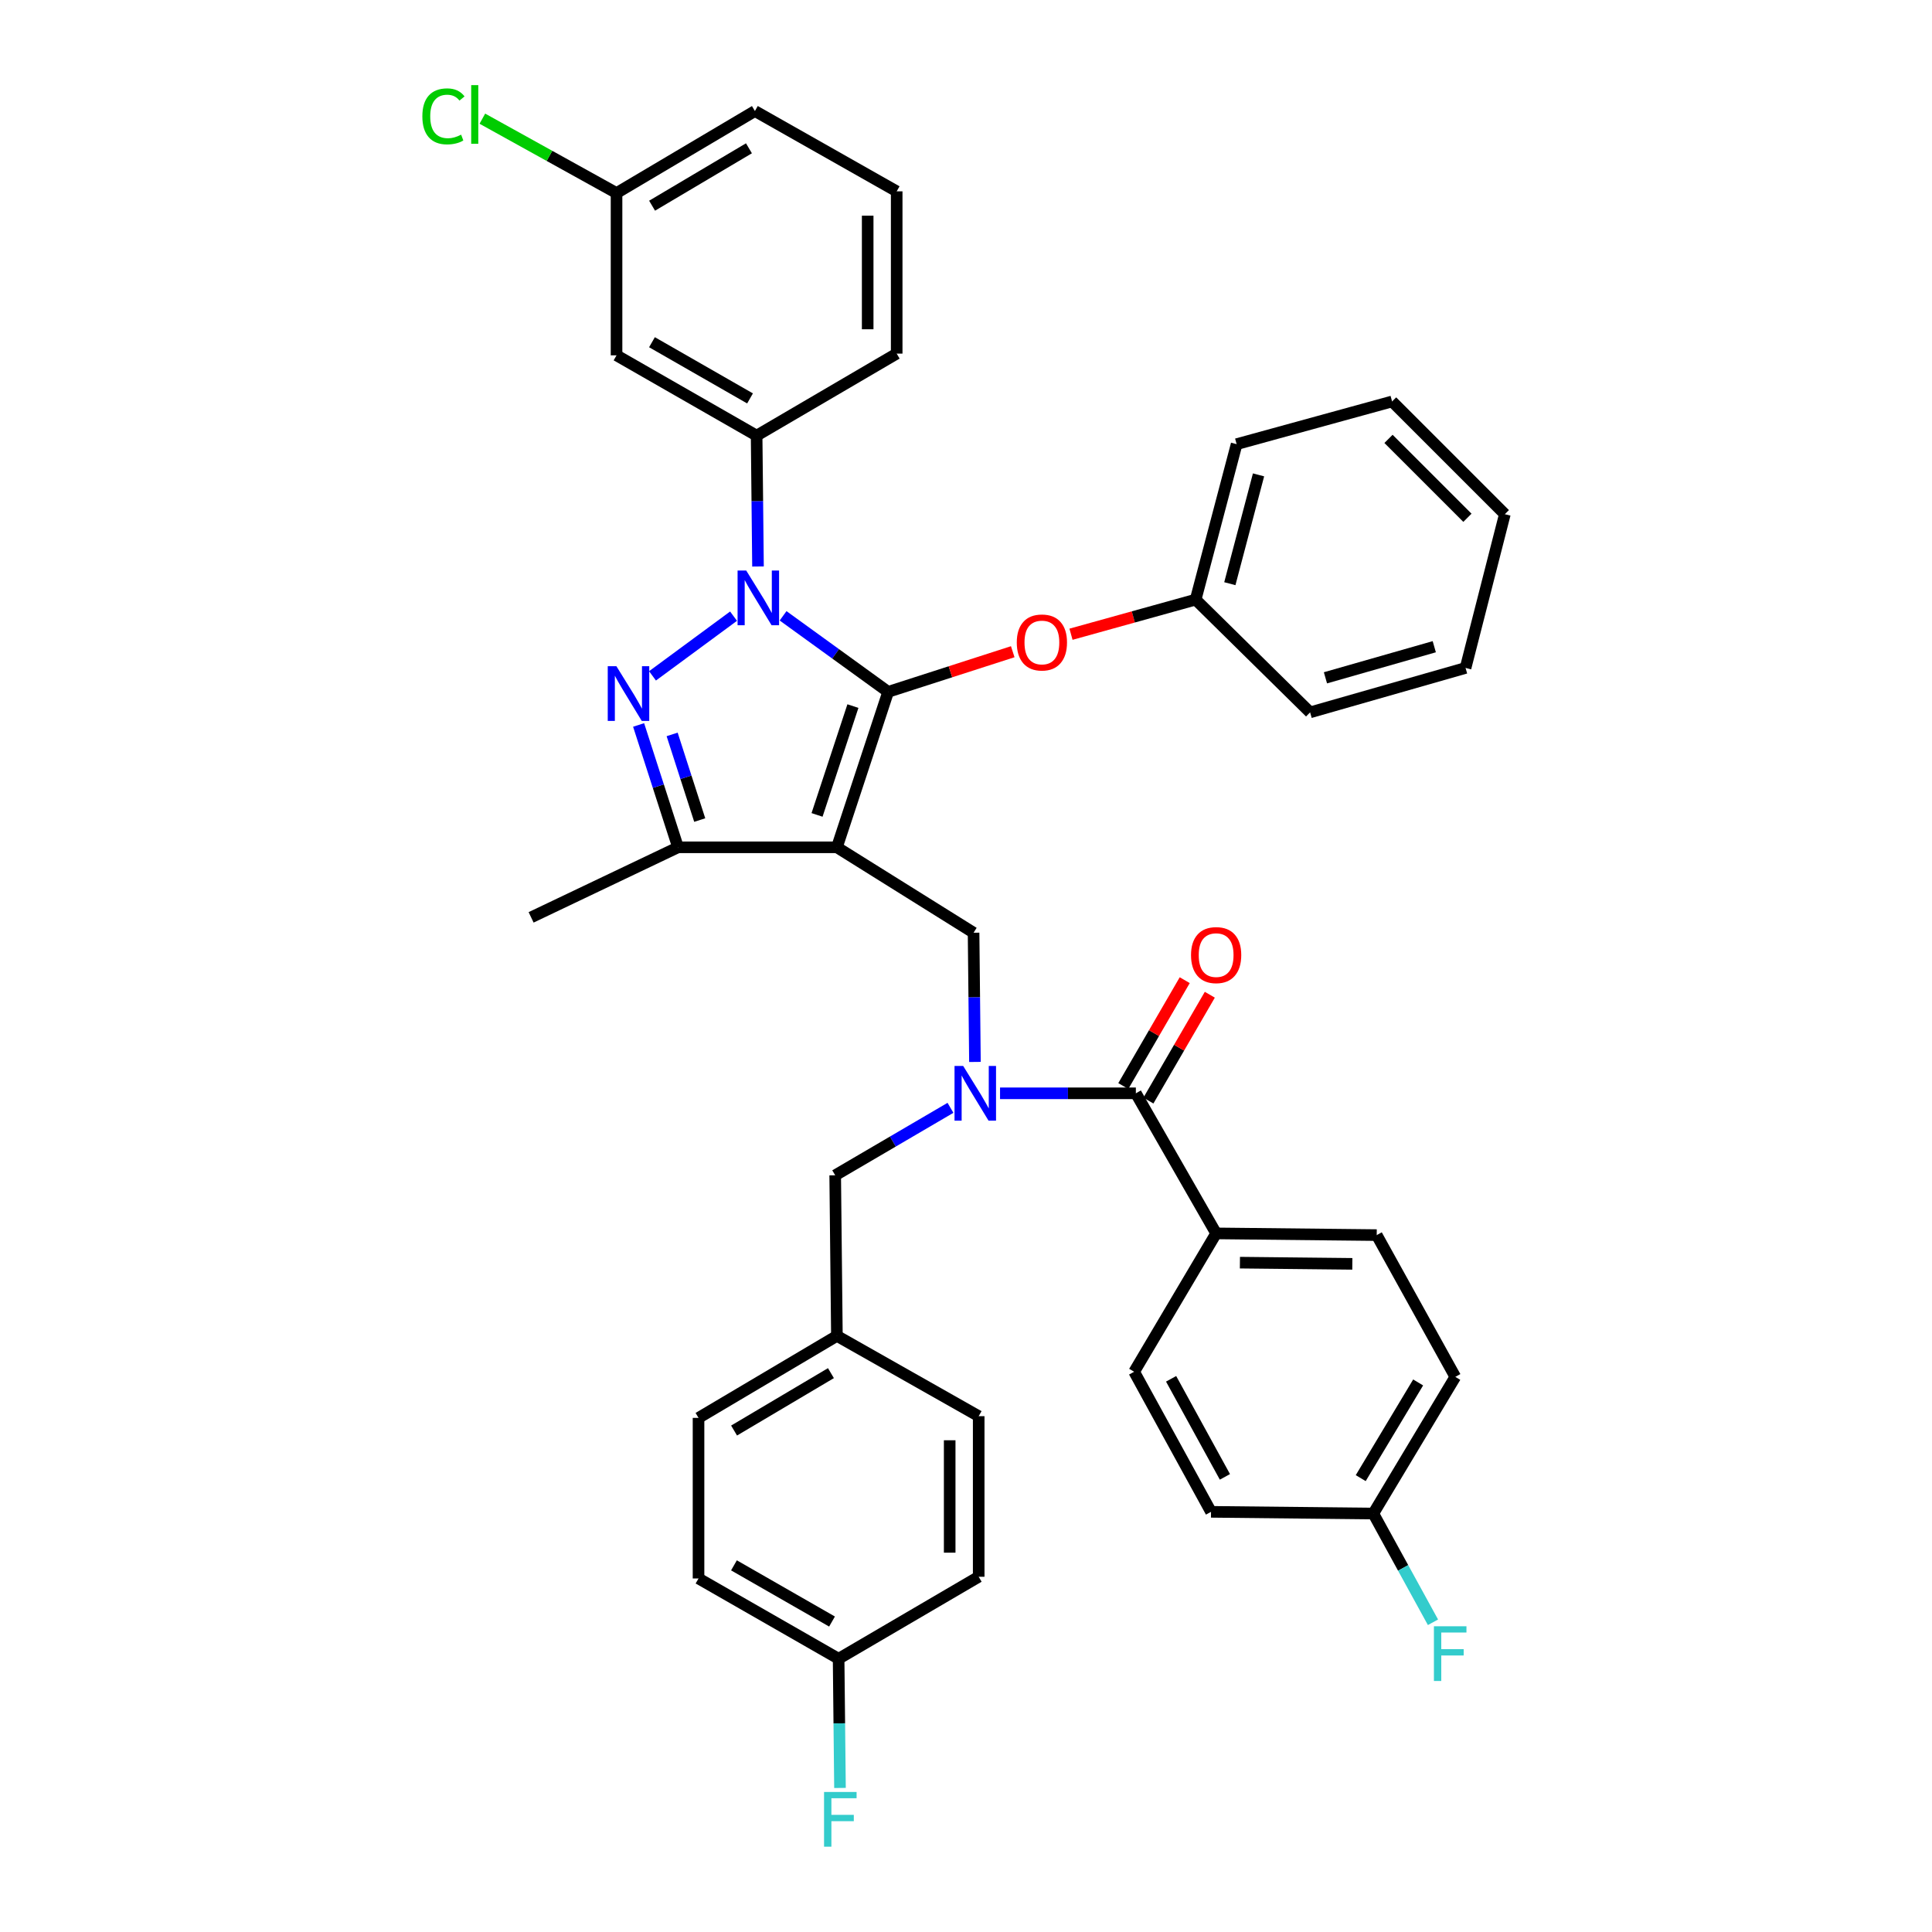 <?xml version='1.0' encoding='iso-8859-1'?>
<svg version='1.1' baseProfile='full'
              xmlns='http://www.w3.org/2000/svg'
                      xmlns:rdkit='http://www.rdkit.org/xml'
                      xmlns:xlink='http://www.w3.org/1999/xlink'
                  xml:space='preserve'
width='1000px' height='1000px' viewBox='0 0 1000 1000'>
<!-- END OF HEADER -->
<rect style='opacity:1.0;fill:#FFFFFF;stroke:none' width='1000' height='1000' x='0' y='0'> </rect>
<path class='bond-0' d='M 503.918,482.781 L 433.18,438.566' style='fill:none;fill-rule:evenodd;stroke:#000000;stroke-width:6px;stroke-linecap:butt;stroke-linejoin:miter;stroke-opacity:1' />
<path class='bond-1' d='M 503.918,482.781 L 504.274,516.22' style='fill:none;fill-rule:evenodd;stroke:#000000;stroke-width:6px;stroke-linecap:butt;stroke-linejoin:miter;stroke-opacity:1' />
<path class='bond-1' d='M 504.274,516.22 L 504.63,549.659' style='fill:none;fill-rule:evenodd;stroke:#0000FF;stroke-width:6px;stroke-linecap:butt;stroke-linejoin:miter;stroke-opacity:1' />
<path class='bond-2' d='M 629.472,638.403 L 712.588,639.287' style='fill:none;fill-rule:evenodd;stroke:#000000;stroke-width:6px;stroke-linecap:butt;stroke-linejoin:miter;stroke-opacity:1' />
<path class='bond-2' d='M 641.78,653.548 L 699.961,654.167' style='fill:none;fill-rule:evenodd;stroke:#000000;stroke-width:6px;stroke-linecap:butt;stroke-linejoin:miter;stroke-opacity:1' />
<path class='bond-3' d='M 629.472,638.403 L 587.034,710.017' style='fill:none;fill-rule:evenodd;stroke:#000000;stroke-width:6px;stroke-linecap:butt;stroke-linejoin:miter;stroke-opacity:1' />
<path class='bond-4' d='M 629.472,638.403 L 587.919,565.897' style='fill:none;fill-rule:evenodd;stroke:#000000;stroke-width:6px;stroke-linecap:butt;stroke-linejoin:miter;stroke-opacity:1' />
<path class='bond-5' d='M 517.621,565.897 L 552.77,565.897' style='fill:none;fill-rule:evenodd;stroke:#0000FF;stroke-width:6px;stroke-linecap:butt;stroke-linejoin:miter;stroke-opacity:1' />
<path class='bond-5' d='M 552.77,565.897 L 587.919,565.897' style='fill:none;fill-rule:evenodd;stroke:#000000;stroke-width:6px;stroke-linecap:butt;stroke-linejoin:miter;stroke-opacity:1' />
<path class='bond-6' d='M 491.962,573.412 L 462.129,590.873' style='fill:none;fill-rule:evenodd;stroke:#0000FF;stroke-width:6px;stroke-linecap:butt;stroke-linejoin:miter;stroke-opacity:1' />
<path class='bond-6' d='M 462.129,590.873 L 432.296,608.335' style='fill:none;fill-rule:evenodd;stroke:#000000;stroke-width:6px;stroke-linecap:butt;stroke-linejoin:miter;stroke-opacity:1' />
<path class='bond-7' d='M 594.412,569.664 L 610.306,542.268' style='fill:none;fill-rule:evenodd;stroke:#000000;stroke-width:6px;stroke-linecap:butt;stroke-linejoin:miter;stroke-opacity:1' />
<path class='bond-7' d='M 610.306,542.268 L 626.201,514.872' style='fill:none;fill-rule:evenodd;stroke:#FF0000;stroke-width:6px;stroke-linecap:butt;stroke-linejoin:miter;stroke-opacity:1' />
<path class='bond-7' d='M 581.426,562.13 L 597.32,534.734' style='fill:none;fill-rule:evenodd;stroke:#000000;stroke-width:6px;stroke-linecap:butt;stroke-linejoin:miter;stroke-opacity:1' />
<path class='bond-7' d='M 597.32,534.734 L 613.215,507.337' style='fill:none;fill-rule:evenodd;stroke:#FF0000;stroke-width:6px;stroke-linecap:butt;stroke-linejoin:miter;stroke-opacity:1' />
<path class='bond-8' d='M 712.588,639.287 L 753.266,712.67' style='fill:none;fill-rule:evenodd;stroke:#000000;stroke-width:6px;stroke-linecap:butt;stroke-linejoin:miter;stroke-opacity:1' />
<path class='bond-9' d='M 587.034,710.017 L 626.82,782.524' style='fill:none;fill-rule:evenodd;stroke:#000000;stroke-width:6px;stroke-linecap:butt;stroke-linejoin:miter;stroke-opacity:1' />
<path class='bond-9' d='M 606.164,713.671 L 634.014,764.426' style='fill:none;fill-rule:evenodd;stroke:#000000;stroke-width:6px;stroke-linecap:butt;stroke-linejoin:miter;stroke-opacity:1' />
<path class='bond-10' d='M 405.324,318.749 L 432.514,338.426' style='fill:none;fill-rule:evenodd;stroke:#0000FF;stroke-width:6px;stroke-linecap:butt;stroke-linejoin:miter;stroke-opacity:1' />
<path class='bond-10' d='M 432.514,338.426 L 459.704,358.103' style='fill:none;fill-rule:evenodd;stroke:#000000;stroke-width:6px;stroke-linecap:butt;stroke-linejoin:miter;stroke-opacity:1' />
<path class='bond-11' d='M 379.684,318.926 L 337.737,349.83' style='fill:none;fill-rule:evenodd;stroke:#0000FF;stroke-width:6px;stroke-linecap:butt;stroke-linejoin:miter;stroke-opacity:1' />
<path class='bond-12' d='M 392.339,293.216 L 391.983,259.346' style='fill:none;fill-rule:evenodd;stroke:#0000FF;stroke-width:6px;stroke-linecap:butt;stroke-linejoin:miter;stroke-opacity:1' />
<path class='bond-12' d='M 391.983,259.346 L 391.626,225.476' style='fill:none;fill-rule:evenodd;stroke:#000000;stroke-width:6px;stroke-linecap:butt;stroke-linejoin:miter;stroke-opacity:1' />
<path class='bond-13' d='M 459.704,358.103 L 491.949,347.714' style='fill:none;fill-rule:evenodd;stroke:#000000;stroke-width:6px;stroke-linecap:butt;stroke-linejoin:miter;stroke-opacity:1' />
<path class='bond-13' d='M 491.949,347.714 L 524.193,337.325' style='fill:none;fill-rule:evenodd;stroke:#FF0000;stroke-width:6px;stroke-linecap:butt;stroke-linejoin:miter;stroke-opacity:1' />
<path class='bond-14' d='M 459.704,358.103 L 433.18,438.566' style='fill:none;fill-rule:evenodd;stroke:#000000;stroke-width:6px;stroke-linecap:butt;stroke-linejoin:miter;stroke-opacity:1' />
<path class='bond-14' d='M 441.467,365.472 L 422.9,421.797' style='fill:none;fill-rule:evenodd;stroke:#000000;stroke-width:6px;stroke-linecap:butt;stroke-linejoin:miter;stroke-opacity:1' />
<path class='bond-15' d='M 433.18,438.566 L 350.948,438.566' style='fill:none;fill-rule:evenodd;stroke:#000000;stroke-width:6px;stroke-linecap:butt;stroke-linejoin:miter;stroke-opacity:1' />
<path class='bond-16' d='M 350.948,438.566 L 274.905,474.824' style='fill:none;fill-rule:evenodd;stroke:#000000;stroke-width:6px;stroke-linecap:butt;stroke-linejoin:miter;stroke-opacity:1' />
<path class='bond-17' d='M 350.948,438.566 L 340.746,406.902' style='fill:none;fill-rule:evenodd;stroke:#000000;stroke-width:6px;stroke-linecap:butt;stroke-linejoin:miter;stroke-opacity:1' />
<path class='bond-17' d='M 340.746,406.902 L 330.544,375.237' style='fill:none;fill-rule:evenodd;stroke:#0000FF;stroke-width:6px;stroke-linecap:butt;stroke-linejoin:miter;stroke-opacity:1' />
<path class='bond-17' d='M 362.178,424.463 L 355.036,402.298' style='fill:none;fill-rule:evenodd;stroke:#000000;stroke-width:6px;stroke-linecap:butt;stroke-linejoin:miter;stroke-opacity:1' />
<path class='bond-17' d='M 355.036,402.298 L 347.895,380.132' style='fill:none;fill-rule:evenodd;stroke:#0000FF;stroke-width:6px;stroke-linecap:butt;stroke-linejoin:miter;stroke-opacity:1' />
<path class='bond-18' d='M 361.558,817.013 L 434.064,858.567' style='fill:none;fill-rule:evenodd;stroke:#000000;stroke-width:6px;stroke-linecap:butt;stroke-linejoin:miter;stroke-opacity:1' />
<path class='bond-18' d='M 379.899,810.22 L 430.654,839.308' style='fill:none;fill-rule:evenodd;stroke:#000000;stroke-width:6px;stroke-linecap:butt;stroke-linejoin:miter;stroke-opacity:1' />
<path class='bond-19' d='M 361.558,817.013 L 361.558,733.897' style='fill:none;fill-rule:evenodd;stroke:#000000;stroke-width:6px;stroke-linecap:butt;stroke-linejoin:miter;stroke-opacity:1' />
<path class='bond-20' d='M 434.064,858.567 L 506.571,816.129' style='fill:none;fill-rule:evenodd;stroke:#000000;stroke-width:6px;stroke-linecap:butt;stroke-linejoin:miter;stroke-opacity:1' />
<path class='bond-21' d='M 434.064,858.567 L 434.42,892.006' style='fill:none;fill-rule:evenodd;stroke:#000000;stroke-width:6px;stroke-linecap:butt;stroke-linejoin:miter;stroke-opacity:1' />
<path class='bond-21' d='M 434.42,892.006 L 434.776,925.445' style='fill:none;fill-rule:evenodd;stroke:#33CCCC;stroke-width:6px;stroke-linecap:butt;stroke-linejoin:miter;stroke-opacity:1' />
<path class='bond-22' d='M 506.571,816.129 L 506.571,733.013' style='fill:none;fill-rule:evenodd;stroke:#000000;stroke-width:6px;stroke-linecap:butt;stroke-linejoin:miter;stroke-opacity:1' />
<path class='bond-22' d='M 491.557,803.661 L 491.557,745.48' style='fill:none;fill-rule:evenodd;stroke:#000000;stroke-width:6px;stroke-linecap:butt;stroke-linejoin:miter;stroke-opacity:1' />
<path class='bond-23' d='M 506.571,733.013 L 433.18,691.451' style='fill:none;fill-rule:evenodd;stroke:#000000;stroke-width:6px;stroke-linecap:butt;stroke-linejoin:miter;stroke-opacity:1' />
<path class='bond-24' d='M 554.348,328.279 L 586.606,319.319' style='fill:none;fill-rule:evenodd;stroke:#FF0000;stroke-width:6px;stroke-linecap:butt;stroke-linejoin:miter;stroke-opacity:1' />
<path class='bond-24' d='M 586.606,319.319 L 618.863,310.36' style='fill:none;fill-rule:evenodd;stroke:#000000;stroke-width:6px;stroke-linecap:butt;stroke-linejoin:miter;stroke-opacity:1' />
<path class='bond-25' d='M 640.082,229.896 L 618.863,310.36' style='fill:none;fill-rule:evenodd;stroke:#000000;stroke-width:6px;stroke-linecap:butt;stroke-linejoin:miter;stroke-opacity:1' />
<path class='bond-25' d='M 651.416,245.794 L 636.563,302.119' style='fill:none;fill-rule:evenodd;stroke:#000000;stroke-width:6px;stroke-linecap:butt;stroke-linejoin:miter;stroke-opacity:1' />
<path class='bond-26' d='M 640.082,229.896 L 720.545,207.793' style='fill:none;fill-rule:evenodd;stroke:#000000;stroke-width:6px;stroke-linecap:butt;stroke-linejoin:miter;stroke-opacity:1' />
<path class='bond-27' d='M 618.863,310.36 L 678.108,368.72' style='fill:none;fill-rule:evenodd;stroke:#000000;stroke-width:6px;stroke-linecap:butt;stroke-linejoin:miter;stroke-opacity:1' />
<path class='bond-28' d='M 720.545,207.793 L 778.906,266.145' style='fill:none;fill-rule:evenodd;stroke:#000000;stroke-width:6px;stroke-linecap:butt;stroke-linejoin:miter;stroke-opacity:1' />
<path class='bond-28' d='M 718.684,227.163 L 759.537,268.009' style='fill:none;fill-rule:evenodd;stroke:#000000;stroke-width:6px;stroke-linecap:butt;stroke-linejoin:miter;stroke-opacity:1' />
<path class='bond-29' d='M 391.626,225.476 L 319.12,183.922' style='fill:none;fill-rule:evenodd;stroke:#000000;stroke-width:6px;stroke-linecap:butt;stroke-linejoin:miter;stroke-opacity:1' />
<path class='bond-29' d='M 388.216,206.217 L 337.461,177.129' style='fill:none;fill-rule:evenodd;stroke:#000000;stroke-width:6px;stroke-linecap:butt;stroke-linejoin:miter;stroke-opacity:1' />
<path class='bond-30' d='M 391.626,225.476 L 464.125,183.029' style='fill:none;fill-rule:evenodd;stroke:#000000;stroke-width:6px;stroke-linecap:butt;stroke-linejoin:miter;stroke-opacity:1' />
<path class='bond-31' d='M 319.12,183.922 L 319.12,99.922' style='fill:none;fill-rule:evenodd;stroke:#000000;stroke-width:6px;stroke-linecap:butt;stroke-linejoin:miter;stroke-opacity:1' />
<path class='bond-32' d='M 319.12,99.922 L 390.742,57.475' style='fill:none;fill-rule:evenodd;stroke:#000000;stroke-width:6px;stroke-linecap:butt;stroke-linejoin:miter;stroke-opacity:1' />
<path class='bond-32' d='M 337.518,106.471 L 387.653,76.758' style='fill:none;fill-rule:evenodd;stroke:#000000;stroke-width:6px;stroke-linecap:butt;stroke-linejoin:miter;stroke-opacity:1' />
<path class='bond-33' d='M 319.12,99.922 L 284.393,80.674' style='fill:none;fill-rule:evenodd;stroke:#000000;stroke-width:6px;stroke-linecap:butt;stroke-linejoin:miter;stroke-opacity:1' />
<path class='bond-33' d='M 284.393,80.674 L 249.667,61.426' style='fill:none;fill-rule:evenodd;stroke:#00CC00;stroke-width:6px;stroke-linecap:butt;stroke-linejoin:miter;stroke-opacity:1' />
<path class='bond-34' d='M 464.125,183.029 L 464.125,99.038' style='fill:none;fill-rule:evenodd;stroke:#000000;stroke-width:6px;stroke-linecap:butt;stroke-linejoin:miter;stroke-opacity:1' />
<path class='bond-34' d='M 449.111,170.431 L 449.111,111.636' style='fill:none;fill-rule:evenodd;stroke:#000000;stroke-width:6px;stroke-linecap:butt;stroke-linejoin:miter;stroke-opacity:1' />
<path class='bond-35' d='M 464.125,99.038 L 390.742,57.475' style='fill:none;fill-rule:evenodd;stroke:#000000;stroke-width:6px;stroke-linecap:butt;stroke-linejoin:miter;stroke-opacity:1' />
<path class='bond-36' d='M 778.906,266.145 L 758.571,345.725' style='fill:none;fill-rule:evenodd;stroke:#000000;stroke-width:6px;stroke-linecap:butt;stroke-linejoin:miter;stroke-opacity:1' />
<path class='bond-37' d='M 678.108,368.72 L 758.571,345.725' style='fill:none;fill-rule:evenodd;stroke:#000000;stroke-width:6px;stroke-linecap:butt;stroke-linejoin:miter;stroke-opacity:1' />
<path class='bond-37' d='M 686.052,350.836 L 742.376,334.739' style='fill:none;fill-rule:evenodd;stroke:#000000;stroke-width:6px;stroke-linecap:butt;stroke-linejoin:miter;stroke-opacity:1' />
<path class='bond-38' d='M 433.18,691.451 L 361.558,733.897' style='fill:none;fill-rule:evenodd;stroke:#000000;stroke-width:6px;stroke-linecap:butt;stroke-linejoin:miter;stroke-opacity:1' />
<path class='bond-38' d='M 430.091,710.733 L 379.956,740.446' style='fill:none;fill-rule:evenodd;stroke:#000000;stroke-width:6px;stroke-linecap:butt;stroke-linejoin:miter;stroke-opacity:1' />
<path class='bond-39' d='M 433.18,691.451 L 432.296,608.335' style='fill:none;fill-rule:evenodd;stroke:#000000;stroke-width:6px;stroke-linecap:butt;stroke-linejoin:miter;stroke-opacity:1' />
<path class='bond-40' d='M 710.82,783.408 L 626.82,782.524' style='fill:none;fill-rule:evenodd;stroke:#000000;stroke-width:6px;stroke-linecap:butt;stroke-linejoin:miter;stroke-opacity:1' />
<path class='bond-41' d='M 710.82,783.408 L 726.264,811.547' style='fill:none;fill-rule:evenodd;stroke:#000000;stroke-width:6px;stroke-linecap:butt;stroke-linejoin:miter;stroke-opacity:1' />
<path class='bond-41' d='M 726.264,811.547 L 741.708,839.687' style='fill:none;fill-rule:evenodd;stroke:#33CCCC;stroke-width:6px;stroke-linecap:butt;stroke-linejoin:miter;stroke-opacity:1' />
<path class='bond-42' d='M 710.82,783.408 L 753.266,712.67' style='fill:none;fill-rule:evenodd;stroke:#000000;stroke-width:6px;stroke-linecap:butt;stroke-linejoin:miter;stroke-opacity:1' />
<path class='bond-42' d='M 704.313,765.072 L 734.026,715.556' style='fill:none;fill-rule:evenodd;stroke:#000000;stroke-width:6px;stroke-linecap:butt;stroke-linejoin:miter;stroke-opacity:1' />
<path  class='atom-2' d='M 498.543 551.737
L 507.823 566.737
Q 508.743 568.217, 510.223 570.897
Q 511.703 573.577, 511.783 573.737
L 511.783 551.737
L 515.543 551.737
L 515.543 580.057
L 511.663 580.057
L 501.703 563.657
Q 500.543 561.737, 499.303 559.537
Q 498.103 557.337, 497.743 556.657
L 497.743 580.057
L 494.063 580.057
L 494.063 551.737
L 498.543 551.737
' fill='#0000FF'/>
<path  class='atom-4' d='M 616.472 494.354
Q 616.472 487.554, 619.832 483.754
Q 623.192 479.954, 629.472 479.954
Q 635.752 479.954, 639.112 483.754
Q 642.472 487.554, 642.472 494.354
Q 642.472 501.234, 639.072 505.154
Q 635.672 509.034, 629.472 509.034
Q 623.232 509.034, 619.832 505.154
Q 616.472 501.274, 616.472 494.354
M 629.472 505.834
Q 633.792 505.834, 636.112 502.954
Q 638.472 500.034, 638.472 494.354
Q 638.472 488.794, 636.112 485.994
Q 633.792 483.154, 629.472 483.154
Q 625.152 483.154, 622.792 485.954
Q 620.472 488.754, 620.472 494.354
Q 620.472 500.074, 622.792 502.954
Q 625.152 505.834, 629.472 505.834
' fill='#FF0000'/>
<path  class='atom-7' d='M 386.251 295.316
L 395.531 310.316
Q 396.451 311.796, 397.931 314.476
Q 399.411 317.156, 399.491 317.316
L 399.491 295.316
L 403.251 295.316
L 403.251 323.636
L 399.371 323.636
L 389.411 307.236
Q 388.251 305.316, 387.011 303.116
Q 385.811 300.916, 385.451 300.236
L 385.451 323.636
L 381.771 323.636
L 381.771 295.316
L 386.251 295.316
' fill='#0000FF'/>
<path  class='atom-11' d='M 319.049 344.827
L 328.329 359.827
Q 329.249 361.307, 330.729 363.987
Q 332.209 366.667, 332.289 366.827
L 332.289 344.827
L 336.049 344.827
L 336.049 373.147
L 332.169 373.147
L 322.209 356.747
Q 321.049 354.827, 319.809 352.627
Q 318.609 350.427, 318.249 349.747
L 318.249 373.147
L 314.569 373.147
L 314.569 344.827
L 319.049 344.827
' fill='#0000FF'/>
<path  class='atom-16' d='M 526.283 332.543
Q 526.283 325.743, 529.643 321.943
Q 533.003 318.143, 539.283 318.143
Q 545.563 318.143, 548.923 321.943
Q 552.283 325.743, 552.283 332.543
Q 552.283 339.423, 548.883 343.343
Q 545.483 347.223, 539.283 347.223
Q 533.043 347.223, 529.643 343.343
Q 526.283 339.463, 526.283 332.543
M 539.283 344.023
Q 543.603 344.023, 545.923 341.143
Q 548.283 338.223, 548.283 332.543
Q 548.283 326.983, 545.923 324.183
Q 543.603 321.343, 539.283 321.343
Q 534.963 321.343, 532.603 324.143
Q 530.283 326.943, 530.283 332.543
Q 530.283 338.263, 532.603 341.143
Q 534.963 344.023, 539.283 344.023
' fill='#FF0000'/>
<path  class='atom-27' d='M 218.609 60.224
Q 218.609 53.184, 221.889 49.504
Q 225.209 45.784, 231.489 45.784
Q 237.329 45.784, 240.449 49.904
L 237.809 52.064
Q 235.529 49.064, 231.489 49.064
Q 227.209 49.064, 224.929 51.944
Q 222.689 54.784, 222.689 60.224
Q 222.689 65.824, 225.009 68.704
Q 227.369 71.584, 231.929 71.584
Q 235.049 71.584, 238.689 69.704
L 239.809 72.704
Q 238.329 73.664, 236.089 74.224
Q 233.849 74.784, 231.369 74.784
Q 225.209 74.784, 221.889 71.024
Q 218.609 67.264, 218.609 60.224
' fill='#00CC00'/>
<path  class='atom-27' d='M 243.889 44.064
L 247.569 44.064
L 247.569 74.424
L 243.889 74.424
L 243.889 44.064
' fill='#00CC00'/>
<path  class='atom-34' d='M 426.528 927.523
L 443.368 927.523
L 443.368 930.763
L 430.328 930.763
L 430.328 939.363
L 441.928 939.363
L 441.928 942.643
L 430.328 942.643
L 430.328 955.843
L 426.528 955.843
L 426.528 927.523
' fill='#33CCCC'/>
<path  class='atom-38' d='M 742.194 841.754
L 759.034 841.754
L 759.034 844.994
L 745.994 844.994
L 745.994 853.594
L 757.594 853.594
L 757.594 856.874
L 745.994 856.874
L 745.994 870.074
L 742.194 870.074
L 742.194 841.754
' fill='#33CCCC'/>
</svg>
